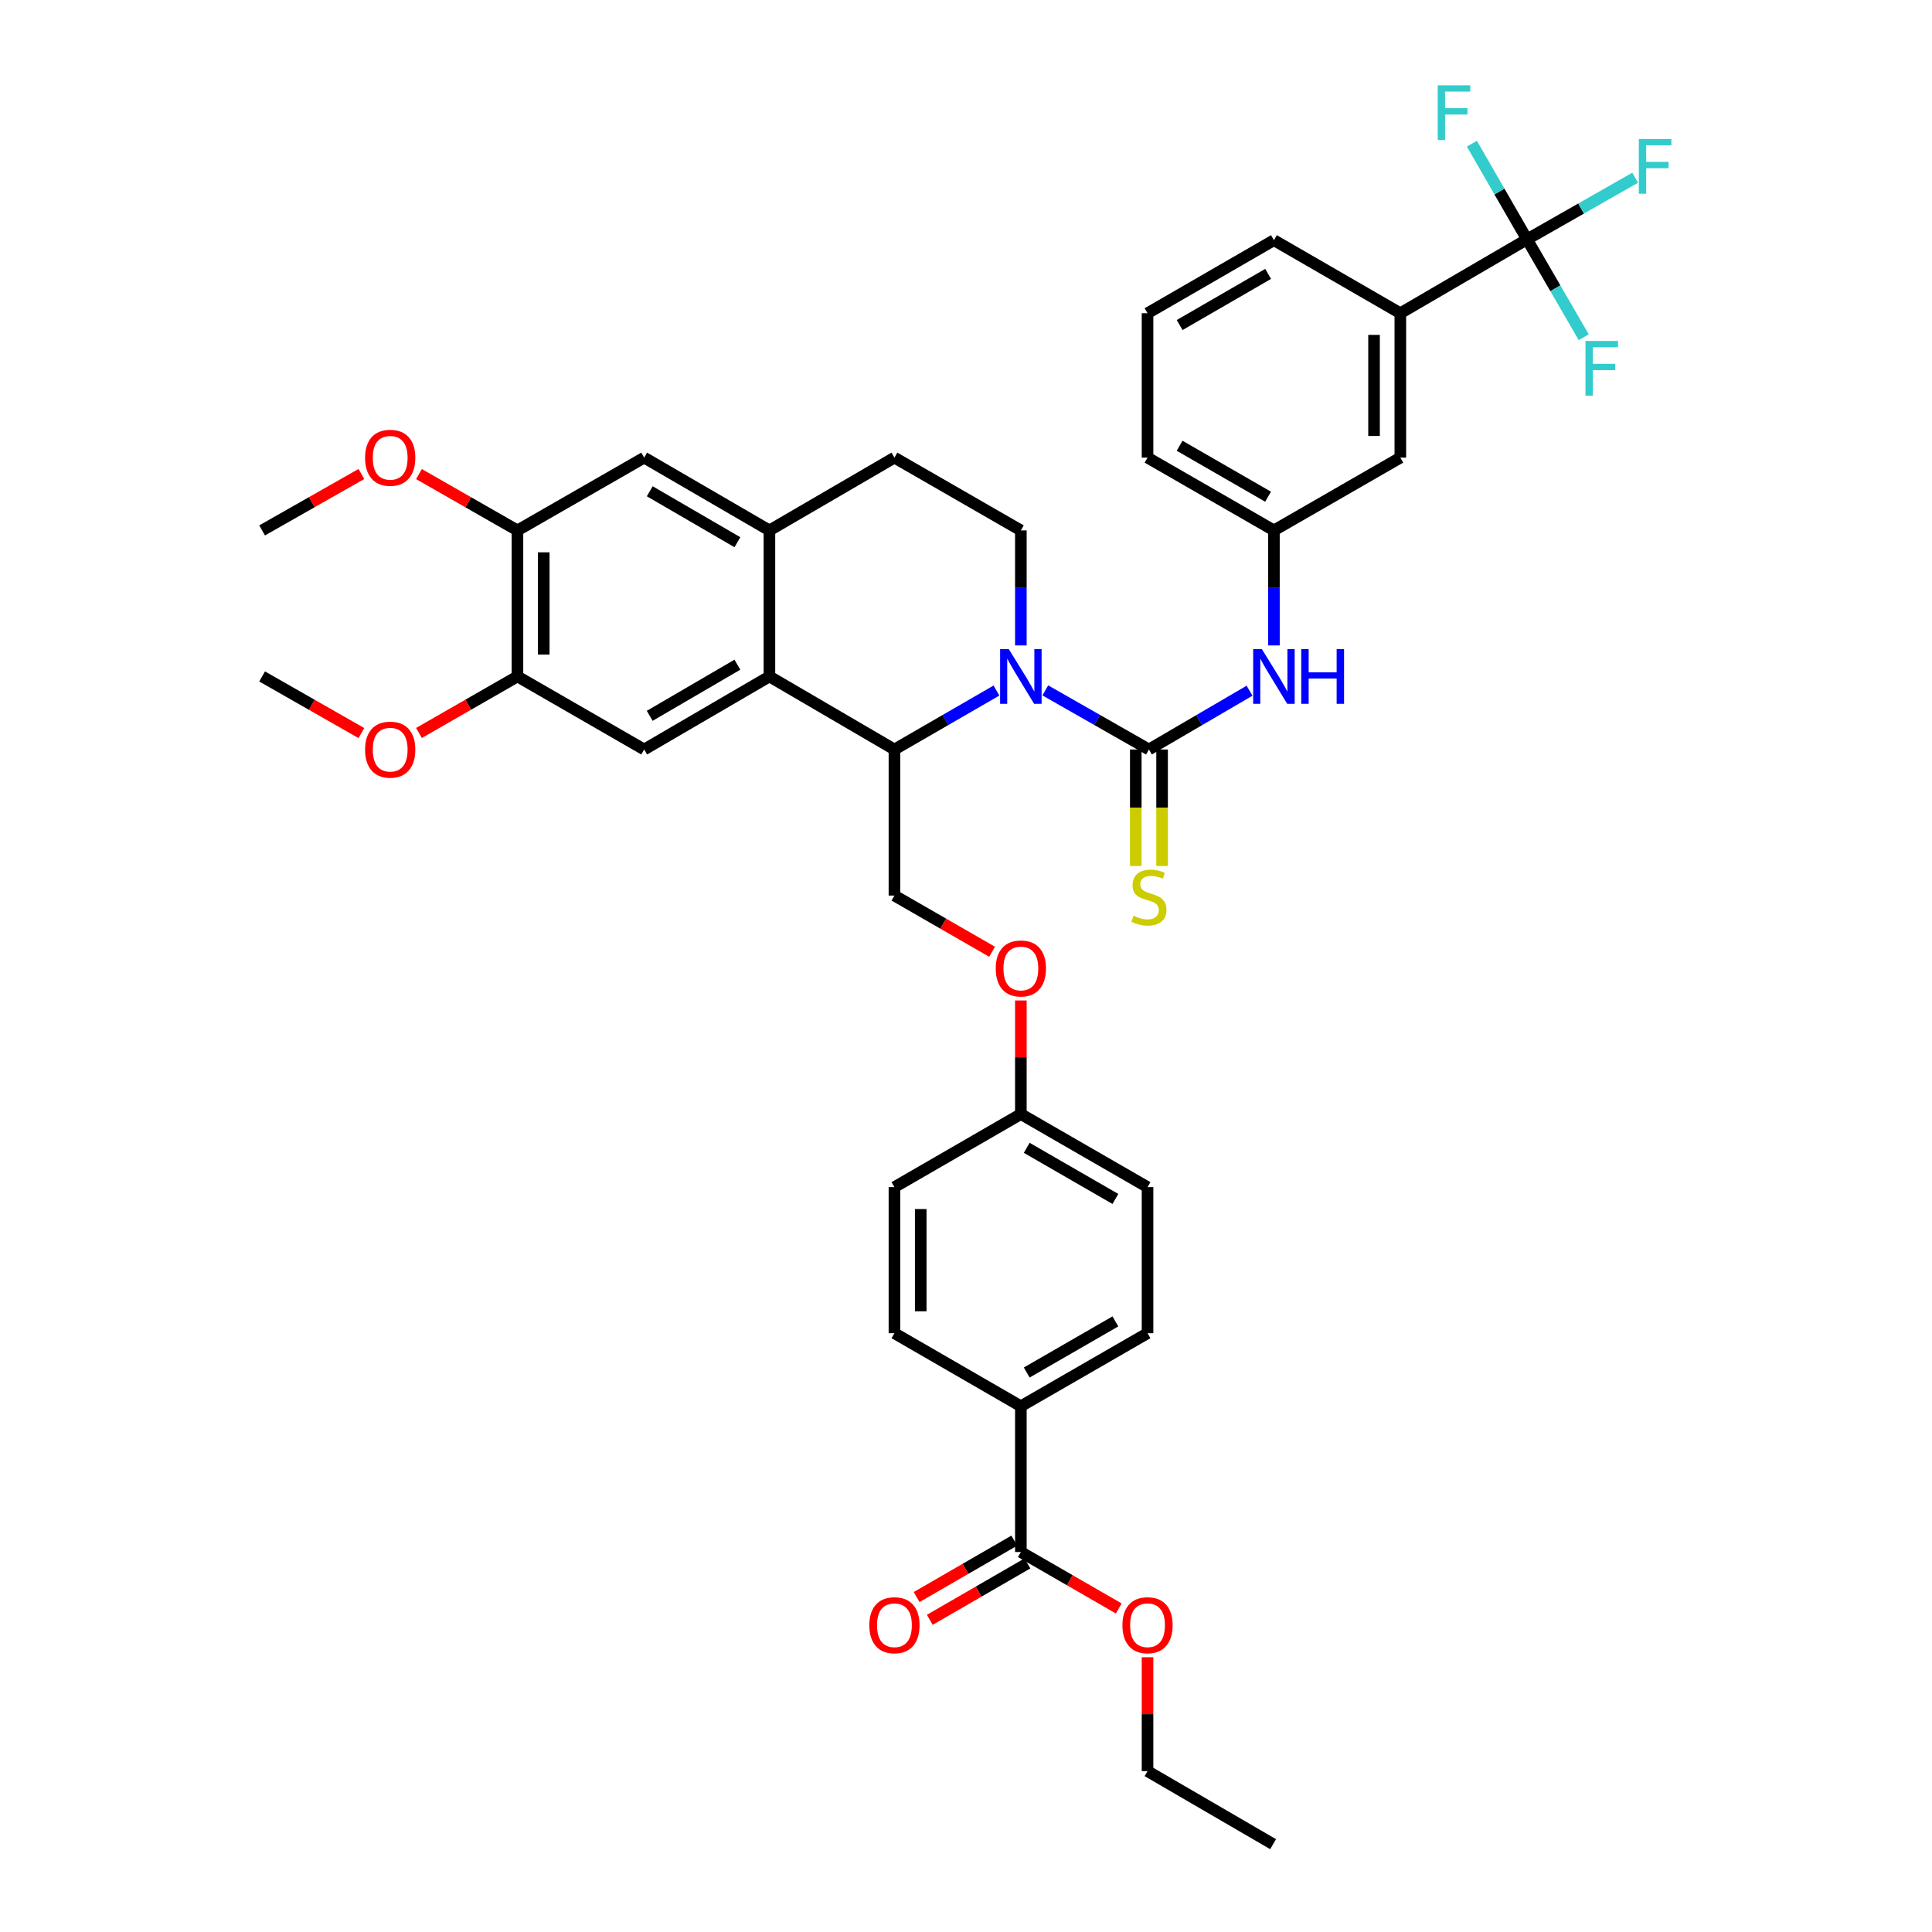 <?xml version='1.0' encoding='iso-8859-1'?>
<svg version='1.1' baseProfile='full'
              xmlns='http://www.w3.org/2000/svg'
                      xmlns:rdkit='http://www.rdkit.org/xml'
                      xmlns:xlink='http://www.w3.org/1999/xlink'
                  xml:space='preserve'
width='1000px' height='1000px' viewBox='0 0 1000 1000'>
<!-- END OF HEADER -->
<rect style='opacity:1.0;fill:#FFFFFF;stroke:none' width='1000' height='1000' x='0' y='0'> </rect>
<path class='bond-0' d='M 541.044,357.343 L 567.865,372.641' style='fill:none;fill-rule:evenodd;stroke:#0000FF;stroke-width:6px;stroke-linecap:butt;stroke-linejoin:miter;stroke-opacity:1' />
<path class='bond-0' d='M 567.865,372.641 L 594.687,387.939' style='fill:none;fill-rule:evenodd;stroke:#000000;stroke-width:6px;stroke-linecap:butt;stroke-linejoin:miter;stroke-opacity:1' />
<path class='bond-1' d='M 515.767,357.427 L 489.364,372.683' style='fill:none;fill-rule:evenodd;stroke:#0000FF;stroke-width:6px;stroke-linecap:butt;stroke-linejoin:miter;stroke-opacity:1' />
<path class='bond-1' d='M 489.364,372.683 L 462.96,387.939' style='fill:none;fill-rule:evenodd;stroke:#000000;stroke-width:6px;stroke-linecap:butt;stroke-linejoin:miter;stroke-opacity:1' />
<path class='bond-7' d='M 528.396,334.08 L 528.396,304.31' style='fill:none;fill-rule:evenodd;stroke:#0000FF;stroke-width:6px;stroke-linecap:butt;stroke-linejoin:miter;stroke-opacity:1' />
<path class='bond-7' d='M 528.396,304.31 L 528.396,274.54' style='fill:none;fill-rule:evenodd;stroke:#000000;stroke-width:6px;stroke-linecap:butt;stroke-linejoin:miter;stroke-opacity:1' />
<path class='bond-6' d='M 594.687,387.939 L 620.728,372.72' style='fill:none;fill-rule:evenodd;stroke:#000000;stroke-width:6px;stroke-linecap:butt;stroke-linejoin:miter;stroke-opacity:1' />
<path class='bond-6' d='M 620.728,372.72 L 646.768,357.501' style='fill:none;fill-rule:evenodd;stroke:#0000FF;stroke-width:6px;stroke-linecap:butt;stroke-linejoin:miter;stroke-opacity:1' />
<path class='bond-14' d='M 587.882,387.939 L 587.882,418.091' style='fill:none;fill-rule:evenodd;stroke:#000000;stroke-width:6px;stroke-linecap:butt;stroke-linejoin:miter;stroke-opacity:1' />
<path class='bond-14' d='M 587.882,418.091 L 587.882,448.242' style='fill:none;fill-rule:evenodd;stroke:#CCCC00;stroke-width:6px;stroke-linecap:butt;stroke-linejoin:miter;stroke-opacity:1' />
<path class='bond-14' d='M 601.491,387.939 L 601.491,418.091' style='fill:none;fill-rule:evenodd;stroke:#000000;stroke-width:6px;stroke-linecap:butt;stroke-linejoin:miter;stroke-opacity:1' />
<path class='bond-14' d='M 601.491,418.091 L 601.491,448.242' style='fill:none;fill-rule:evenodd;stroke:#CCCC00;stroke-width:6px;stroke-linecap:butt;stroke-linejoin:miter;stroke-opacity:1' />
<path class='bond-2' d='M 462.96,387.939 L 398.25,350.129' style='fill:none;fill-rule:evenodd;stroke:#000000;stroke-width:6px;stroke-linecap:butt;stroke-linejoin:miter;stroke-opacity:1' />
<path class='bond-12' d='M 462.96,387.939 L 462.96,463.544' style='fill:none;fill-rule:evenodd;stroke:#000000;stroke-width:6px;stroke-linecap:butt;stroke-linejoin:miter;stroke-opacity:1' />
<path class='bond-5' d='M 398.25,350.129 L 333.426,387.939' style='fill:none;fill-rule:evenodd;stroke:#000000;stroke-width:6px;stroke-linecap:butt;stroke-linejoin:miter;stroke-opacity:1' />
<path class='bond-5' d='M 381.67,344.046 L 336.293,370.513' style='fill:none;fill-rule:evenodd;stroke:#000000;stroke-width:6px;stroke-linecap:butt;stroke-linejoin:miter;stroke-opacity:1' />
<path class='bond-39' d='M 398.25,350.129 L 398.25,274.54' style='fill:none;fill-rule:evenodd;stroke:#000000;stroke-width:6px;stroke-linecap:butt;stroke-linejoin:miter;stroke-opacity:1' />
<path class='bond-3' d='M 790.382,123.889 L 724.81,162.13' style='fill:none;fill-rule:evenodd;stroke:#000000;stroke-width:6px;stroke-linecap:butt;stroke-linejoin:miter;stroke-opacity:1' />
<path class='bond-21' d='M 790.382,123.889 L 818.368,107.942' style='fill:none;fill-rule:evenodd;stroke:#000000;stroke-width:6px;stroke-linecap:butt;stroke-linejoin:miter;stroke-opacity:1' />
<path class='bond-21' d='M 818.368,107.942 L 846.353,91.995' style='fill:none;fill-rule:evenodd;stroke:#33CCCC;stroke-width:6px;stroke-linecap:butt;stroke-linejoin:miter;stroke-opacity:1' />
<path class='bond-22' d='M 790.382,123.889 L 805.06,149.217' style='fill:none;fill-rule:evenodd;stroke:#000000;stroke-width:6px;stroke-linecap:butt;stroke-linejoin:miter;stroke-opacity:1' />
<path class='bond-22' d='M 805.06,149.217 L 819.738,174.545' style='fill:none;fill-rule:evenodd;stroke:#33CCCC;stroke-width:6px;stroke-linecap:butt;stroke-linejoin:miter;stroke-opacity:1' />
<path class='bond-23' d='M 790.382,123.889 L 776.112,99.133' style='fill:none;fill-rule:evenodd;stroke:#000000;stroke-width:6px;stroke-linecap:butt;stroke-linejoin:miter;stroke-opacity:1' />
<path class='bond-23' d='M 776.112,99.133 L 761.841,74.377' style='fill:none;fill-rule:evenodd;stroke:#33CCCC;stroke-width:6px;stroke-linecap:butt;stroke-linejoin:miter;stroke-opacity:1' />
<path class='bond-4' d='M 398.25,274.54 L 462.96,236.866' style='fill:none;fill-rule:evenodd;stroke:#000000;stroke-width:6px;stroke-linecap:butt;stroke-linejoin:miter;stroke-opacity:1' />
<path class='bond-11' d='M 398.25,274.54 L 333.426,236.866' style='fill:none;fill-rule:evenodd;stroke:#000000;stroke-width:6px;stroke-linecap:butt;stroke-linejoin:miter;stroke-opacity:1' />
<path class='bond-11' d='M 381.688,280.655 L 336.312,254.283' style='fill:none;fill-rule:evenodd;stroke:#000000;stroke-width:6px;stroke-linecap:butt;stroke-linejoin:miter;stroke-opacity:1' />
<path class='bond-9' d='M 333.426,387.939 L 267.832,350.129' style='fill:none;fill-rule:evenodd;stroke:#000000;stroke-width:6px;stroke-linecap:butt;stroke-linejoin:miter;stroke-opacity:1' />
<path class='bond-17' d='M 659.382,334.08 L 659.382,304.31' style='fill:none;fill-rule:evenodd;stroke:#0000FF;stroke-width:6px;stroke-linecap:butt;stroke-linejoin:miter;stroke-opacity:1' />
<path class='bond-17' d='M 659.382,304.31 L 659.382,274.54' style='fill:none;fill-rule:evenodd;stroke:#000000;stroke-width:6px;stroke-linecap:butt;stroke-linejoin:miter;stroke-opacity:1' />
<path class='bond-16' d='M 528.396,274.54 L 462.96,236.866' style='fill:none;fill-rule:evenodd;stroke:#000000;stroke-width:6px;stroke-linecap:butt;stroke-linejoin:miter;stroke-opacity:1' />
<path class='bond-8' d='M 528.396,803.32 L 528.396,727.874' style='fill:none;fill-rule:evenodd;stroke:#000000;stroke-width:6px;stroke-linecap:butt;stroke-linejoin:miter;stroke-opacity:1' />
<path class='bond-19' d='M 524.992,797.429 L 499.719,812.032' style='fill:none;fill-rule:evenodd;stroke:#000000;stroke-width:6px;stroke-linecap:butt;stroke-linejoin:miter;stroke-opacity:1' />
<path class='bond-19' d='M 499.719,812.032 L 474.445,826.636' style='fill:none;fill-rule:evenodd;stroke:#FF0000;stroke-width:6px;stroke-linecap:butt;stroke-linejoin:miter;stroke-opacity:1' />
<path class='bond-19' d='M 531.801,809.212 L 506.527,823.815' style='fill:none;fill-rule:evenodd;stroke:#000000;stroke-width:6px;stroke-linecap:butt;stroke-linejoin:miter;stroke-opacity:1' />
<path class='bond-19' d='M 506.527,823.815 L 481.254,838.419' style='fill:none;fill-rule:evenodd;stroke:#FF0000;stroke-width:6px;stroke-linecap:butt;stroke-linejoin:miter;stroke-opacity:1' />
<path class='bond-27' d='M 528.396,803.32 L 553.733,817.931' style='fill:none;fill-rule:evenodd;stroke:#000000;stroke-width:6px;stroke-linecap:butt;stroke-linejoin:miter;stroke-opacity:1' />
<path class='bond-27' d='M 553.733,817.931 L 579.069,832.542' style='fill:none;fill-rule:evenodd;stroke:#FF0000;stroke-width:6px;stroke-linecap:butt;stroke-linejoin:miter;stroke-opacity:1' />
<path class='bond-28' d='M 267.832,350.129 L 242.347,364.758' style='fill:none;fill-rule:evenodd;stroke:#000000;stroke-width:6px;stroke-linecap:butt;stroke-linejoin:miter;stroke-opacity:1' />
<path class='bond-28' d='M 242.347,364.758 L 216.863,379.387' style='fill:none;fill-rule:evenodd;stroke:#FF0000;stroke-width:6px;stroke-linecap:butt;stroke-linejoin:miter;stroke-opacity:1' />
<path class='bond-40' d='M 267.832,350.129 L 267.832,274.54' style='fill:none;fill-rule:evenodd;stroke:#000000;stroke-width:6px;stroke-linecap:butt;stroke-linejoin:miter;stroke-opacity:1' />
<path class='bond-40' d='M 281.44,338.791 L 281.44,285.878' style='fill:none;fill-rule:evenodd;stroke:#000000;stroke-width:6px;stroke-linecap:butt;stroke-linejoin:miter;stroke-opacity:1' />
<path class='bond-10' d='M 724.81,162.13 L 724.81,236.866' style='fill:none;fill-rule:evenodd;stroke:#000000;stroke-width:6px;stroke-linecap:butt;stroke-linejoin:miter;stroke-opacity:1' />
<path class='bond-10' d='M 711.201,173.341 L 711.201,225.655' style='fill:none;fill-rule:evenodd;stroke:#000000;stroke-width:6px;stroke-linecap:butt;stroke-linejoin:miter;stroke-opacity:1' />
<path class='bond-42' d='M 724.81,162.13 L 659.382,124.32' style='fill:none;fill-rule:evenodd;stroke:#000000;stroke-width:6px;stroke-linecap:butt;stroke-linejoin:miter;stroke-opacity:1' />
<path class='bond-13' d='M 333.426,236.866 L 267.832,274.54' style='fill:none;fill-rule:evenodd;stroke:#000000;stroke-width:6px;stroke-linecap:butt;stroke-linejoin:miter;stroke-opacity:1' />
<path class='bond-20' d='M 462.96,463.544 L 488.235,478.087' style='fill:none;fill-rule:evenodd;stroke:#000000;stroke-width:6px;stroke-linecap:butt;stroke-linejoin:miter;stroke-opacity:1' />
<path class='bond-20' d='M 488.235,478.087 L 513.509,492.63' style='fill:none;fill-rule:evenodd;stroke:#FF0000;stroke-width:6px;stroke-linecap:butt;stroke-linejoin:miter;stroke-opacity:1' />
<path class='bond-29' d='M 267.832,274.54 L 242.347,259.963' style='fill:none;fill-rule:evenodd;stroke:#000000;stroke-width:6px;stroke-linecap:butt;stroke-linejoin:miter;stroke-opacity:1' />
<path class='bond-29' d='M 242.347,259.963 L 216.861,245.386' style='fill:none;fill-rule:evenodd;stroke:#FF0000;stroke-width:6px;stroke-linecap:butt;stroke-linejoin:miter;stroke-opacity:1' />
<path class='bond-15' d='M 528.396,727.874 L 593.961,690.064' style='fill:none;fill-rule:evenodd;stroke:#000000;stroke-width:6px;stroke-linecap:butt;stroke-linejoin:miter;stroke-opacity:1' />
<path class='bond-15' d='M 531.432,710.414 L 577.328,683.947' style='fill:none;fill-rule:evenodd;stroke:#000000;stroke-width:6px;stroke-linecap:butt;stroke-linejoin:miter;stroke-opacity:1' />
<path class='bond-41' d='M 528.396,727.874 L 462.96,690.064' style='fill:none;fill-rule:evenodd;stroke:#000000;stroke-width:6px;stroke-linecap:butt;stroke-linejoin:miter;stroke-opacity:1' />
<path class='bond-18' d='M 659.382,274.54 L 724.81,236.866' style='fill:none;fill-rule:evenodd;stroke:#000000;stroke-width:6px;stroke-linecap:butt;stroke-linejoin:miter;stroke-opacity:1' />
<path class='bond-34' d='M 659.382,274.54 L 593.961,236.866' style='fill:none;fill-rule:evenodd;stroke:#000000;stroke-width:6px;stroke-linecap:butt;stroke-linejoin:miter;stroke-opacity:1' />
<path class='bond-34' d='M 656.36,257.095 L 610.565,230.724' style='fill:none;fill-rule:evenodd;stroke:#000000;stroke-width:6px;stroke-linecap:butt;stroke-linejoin:miter;stroke-opacity:1' />
<path class='bond-26' d='M 528.396,517.842 L 528.396,547.246' style='fill:none;fill-rule:evenodd;stroke:#FF0000;stroke-width:6px;stroke-linecap:butt;stroke-linejoin:miter;stroke-opacity:1' />
<path class='bond-26' d='M 528.396,547.246 L 528.396,576.649' style='fill:none;fill-rule:evenodd;stroke:#000000;stroke-width:6px;stroke-linecap:butt;stroke-linejoin:miter;stroke-opacity:1' />
<path class='bond-24' d='M 593.961,690.064 L 593.961,614.459' style='fill:none;fill-rule:evenodd;stroke:#000000;stroke-width:6px;stroke-linecap:butt;stroke-linejoin:miter;stroke-opacity:1' />
<path class='bond-25' d='M 462.96,690.064 L 462.96,614.459' style='fill:none;fill-rule:evenodd;stroke:#000000;stroke-width:6px;stroke-linecap:butt;stroke-linejoin:miter;stroke-opacity:1' />
<path class='bond-25' d='M 476.569,678.724 L 476.569,625.8' style='fill:none;fill-rule:evenodd;stroke:#000000;stroke-width:6px;stroke-linecap:butt;stroke-linejoin:miter;stroke-opacity:1' />
<path class='bond-30' d='M 528.396,576.649 L 462.96,614.459' style='fill:none;fill-rule:evenodd;stroke:#000000;stroke-width:6px;stroke-linecap:butt;stroke-linejoin:miter;stroke-opacity:1' />
<path class='bond-31' d='M 528.396,576.649 L 593.961,614.459' style='fill:none;fill-rule:evenodd;stroke:#000000;stroke-width:6px;stroke-linecap:butt;stroke-linejoin:miter;stroke-opacity:1' />
<path class='bond-31' d='M 531.432,594.11 L 577.328,620.577' style='fill:none;fill-rule:evenodd;stroke:#000000;stroke-width:6px;stroke-linecap:butt;stroke-linejoin:miter;stroke-opacity:1' />
<path class='bond-35' d='M 593.961,857.781 L 593.961,887.258' style='fill:none;fill-rule:evenodd;stroke:#FF0000;stroke-width:6px;stroke-linecap:butt;stroke-linejoin:miter;stroke-opacity:1' />
<path class='bond-35' d='M 593.961,887.258 L 593.961,916.735' style='fill:none;fill-rule:evenodd;stroke:#000000;stroke-width:6px;stroke-linecap:butt;stroke-linejoin:miter;stroke-opacity:1' />
<path class='bond-36' d='M 187.056,379.437 L 161.361,364.783' style='fill:none;fill-rule:evenodd;stroke:#FF0000;stroke-width:6px;stroke-linecap:butt;stroke-linejoin:miter;stroke-opacity:1' />
<path class='bond-36' d='M 161.361,364.783 L 135.667,350.129' style='fill:none;fill-rule:evenodd;stroke:#000000;stroke-width:6px;stroke-linecap:butt;stroke-linejoin:miter;stroke-opacity:1' />
<path class='bond-37' d='M 187.058,245.336 L 161.362,259.938' style='fill:none;fill-rule:evenodd;stroke:#FF0000;stroke-width:6px;stroke-linecap:butt;stroke-linejoin:miter;stroke-opacity:1' />
<path class='bond-37' d='M 161.362,259.938 L 135.667,274.54' style='fill:none;fill-rule:evenodd;stroke:#000000;stroke-width:6px;stroke-linecap:butt;stroke-linejoin:miter;stroke-opacity:1' />
<path class='bond-32' d='M 659.382,124.32 L 593.961,162.13' style='fill:none;fill-rule:evenodd;stroke:#000000;stroke-width:6px;stroke-linecap:butt;stroke-linejoin:miter;stroke-opacity:1' />
<path class='bond-32' d='M 656.378,141.774 L 610.584,168.241' style='fill:none;fill-rule:evenodd;stroke:#000000;stroke-width:6px;stroke-linecap:butt;stroke-linejoin:miter;stroke-opacity:1' />
<path class='bond-33' d='M 593.961,162.13 L 593.961,236.866' style='fill:none;fill-rule:evenodd;stroke:#000000;stroke-width:6px;stroke-linecap:butt;stroke-linejoin:miter;stroke-opacity:1' />
<path class='bond-38' d='M 593.961,916.735 L 658.951,954.545' style='fill:none;fill-rule:evenodd;stroke:#000000;stroke-width:6px;stroke-linecap:butt;stroke-linejoin:miter;stroke-opacity:1' />
<path  class='atom-0' d='M 522.136 335.969
L 531.416 350.969
Q 532.336 352.449, 533.816 355.129
Q 535.296 357.809, 535.376 357.969
L 535.376 335.969
L 539.136 335.969
L 539.136 364.289
L 535.256 364.289
L 525.296 347.889
Q 524.136 345.969, 522.896 343.769
Q 521.696 341.569, 521.336 340.889
L 521.336 364.289
L 517.656 364.289
L 517.656 335.969
L 522.136 335.969
' fill='#0000FF'/>
<path  class='atom-7' d='M 653.122 335.969
L 662.402 350.969
Q 663.322 352.449, 664.802 355.129
Q 666.282 357.809, 666.362 357.969
L 666.362 335.969
L 670.122 335.969
L 670.122 364.289
L 666.242 364.289
L 656.282 347.889
Q 655.122 345.969, 653.882 343.769
Q 652.682 341.569, 652.322 340.889
L 652.322 364.289
L 648.642 364.289
L 648.642 335.969
L 653.122 335.969
' fill='#0000FF'/>
<path  class='atom-7' d='M 673.522 335.969
L 677.362 335.969
L 677.362 348.009
L 691.842 348.009
L 691.842 335.969
L 695.682 335.969
L 695.682 364.289
L 691.842 364.289
L 691.842 351.209
L 677.362 351.209
L 677.362 364.289
L 673.522 364.289
L 673.522 335.969
' fill='#0000FF'/>
<path  class='atom-15' d='M 586.687 473.99
Q 587.007 474.11, 588.327 474.67
Q 589.647 475.23, 591.087 475.59
Q 592.567 475.91, 594.007 475.91
Q 596.687 475.91, 598.247 474.63
Q 599.807 473.31, 599.807 471.03
Q 599.807 469.47, 599.007 468.51
Q 598.247 467.55, 597.047 467.03
Q 595.847 466.51, 593.847 465.91
Q 591.327 465.15, 589.807 464.43
Q 588.327 463.71, 587.247 462.19
Q 586.207 460.67, 586.207 458.11
Q 586.207 454.55, 588.607 452.35
Q 591.047 450.15, 595.847 450.15
Q 599.127 450.15, 602.847 451.71
L 601.927 454.79
Q 598.527 453.39, 595.967 453.39
Q 593.207 453.39, 591.687 454.55
Q 590.167 455.67, 590.207 457.63
Q 590.207 459.15, 590.967 460.07
Q 591.767 460.99, 592.887 461.51
Q 594.047 462.03, 595.967 462.63
Q 598.527 463.43, 600.047 464.23
Q 601.567 465.03, 602.647 466.67
Q 603.767 468.27, 603.767 471.03
Q 603.767 474.95, 601.127 477.07
Q 598.527 479.15, 594.167 479.15
Q 591.647 479.15, 589.727 478.59
Q 587.847 478.07, 585.607 477.15
L 586.687 473.99
' fill='#CCCC00'/>
<path  class='atom-20' d='M 449.96 841.211
Q 449.96 834.411, 453.32 830.611
Q 456.68 826.811, 462.96 826.811
Q 469.24 826.811, 472.6 830.611
Q 475.96 834.411, 475.96 841.211
Q 475.96 848.091, 472.56 852.011
Q 469.16 855.891, 462.96 855.891
Q 456.72 855.891, 453.32 852.011
Q 449.96 848.131, 449.96 841.211
M 462.96 852.691
Q 467.28 852.691, 469.6 849.811
Q 471.96 846.891, 471.96 841.211
Q 471.96 835.651, 469.6 832.851
Q 467.28 830.011, 462.96 830.011
Q 458.64 830.011, 456.28 832.811
Q 453.96 835.611, 453.96 841.211
Q 453.96 846.931, 456.28 849.811
Q 458.64 852.691, 462.96 852.691
' fill='#FF0000'/>
<path  class='atom-21' d='M 515.396 501.276
Q 515.396 494.476, 518.756 490.676
Q 522.116 486.876, 528.396 486.876
Q 534.676 486.876, 538.036 490.676
Q 541.396 494.476, 541.396 501.276
Q 541.396 508.156, 537.996 512.076
Q 534.596 515.956, 528.396 515.956
Q 522.156 515.956, 518.756 512.076
Q 515.396 508.196, 515.396 501.276
M 528.396 512.756
Q 532.716 512.756, 535.036 509.876
Q 537.396 506.956, 537.396 501.276
Q 537.396 495.716, 535.036 492.916
Q 532.716 490.076, 528.396 490.076
Q 524.076 490.076, 521.716 492.876
Q 519.396 495.676, 519.396 501.276
Q 519.396 506.996, 521.716 509.876
Q 524.076 512.756, 528.396 512.756
' fill='#FF0000'/>
<path  class='atom-22' d='M 848.26 71.95
L 865.1 71.95
L 865.1 75.189
L 852.06 75.189
L 852.06 83.79
L 863.66 83.79
L 863.66 87.07
L 852.06 87.07
L 852.06 100.27
L 848.26 100.27
L 848.26 71.95
' fill='#33CCCC'/>
<path  class='atom-23' d='M 820.642 176.473
L 837.482 176.473
L 837.482 179.713
L 824.442 179.713
L 824.442 188.313
L 836.042 188.313
L 836.042 191.593
L 824.442 191.593
L 824.442 204.793
L 820.642 204.793
L 820.642 176.473
' fill='#33CCCC'/>
<path  class='atom-24' d='M 744.168 44.165
L 761.008 44.165
L 761.008 47.405
L 747.968 47.405
L 747.968 56.005
L 759.568 56.005
L 759.568 59.285
L 747.968 59.285
L 747.968 72.485
L 744.168 72.485
L 744.168 44.165
' fill='#33CCCC'/>
<path  class='atom-28' d='M 580.961 841.211
Q 580.961 834.411, 584.321 830.611
Q 587.681 826.811, 593.961 826.811
Q 600.241 826.811, 603.601 830.611
Q 606.961 834.411, 606.961 841.211
Q 606.961 848.091, 603.561 852.011
Q 600.161 855.891, 593.961 855.891
Q 587.721 855.891, 584.321 852.011
Q 580.961 848.131, 580.961 841.211
M 593.961 852.691
Q 598.281 852.691, 600.601 849.811
Q 602.961 846.891, 602.961 841.211
Q 602.961 835.651, 600.601 832.851
Q 598.281 830.011, 593.961 830.011
Q 589.641 830.011, 587.281 832.811
Q 584.961 835.611, 584.961 841.211
Q 584.961 846.931, 587.281 849.811
Q 589.641 852.691, 593.961 852.691
' fill='#FF0000'/>
<path  class='atom-29' d='M 188.964 388.019
Q 188.964 381.219, 192.324 377.419
Q 195.684 373.619, 201.964 373.619
Q 208.244 373.619, 211.604 377.419
Q 214.964 381.219, 214.964 388.019
Q 214.964 394.899, 211.564 398.819
Q 208.164 402.699, 201.964 402.699
Q 195.724 402.699, 192.324 398.819
Q 188.964 394.939, 188.964 388.019
M 201.964 399.499
Q 206.284 399.499, 208.604 396.619
Q 210.964 393.699, 210.964 388.019
Q 210.964 382.459, 208.604 379.659
Q 206.284 376.819, 201.964 376.819
Q 197.644 376.819, 195.284 379.619
Q 192.964 382.419, 192.964 388.019
Q 192.964 393.739, 195.284 396.619
Q 197.644 399.499, 201.964 399.499
' fill='#FF0000'/>
<path  class='atom-30' d='M 188.964 236.946
Q 188.964 230.146, 192.324 226.346
Q 195.684 222.546, 201.964 222.546
Q 208.244 222.546, 211.604 226.346
Q 214.964 230.146, 214.964 236.946
Q 214.964 243.826, 211.564 247.746
Q 208.164 251.626, 201.964 251.626
Q 195.724 251.626, 192.324 247.746
Q 188.964 243.866, 188.964 236.946
M 201.964 248.426
Q 206.284 248.426, 208.604 245.546
Q 210.964 242.626, 210.964 236.946
Q 210.964 231.386, 208.604 228.586
Q 206.284 225.746, 201.964 225.746
Q 197.644 225.746, 195.284 228.546
Q 192.964 231.346, 192.964 236.946
Q 192.964 242.666, 195.284 245.546
Q 197.644 248.426, 201.964 248.426
' fill='#FF0000'/>
</svg>
